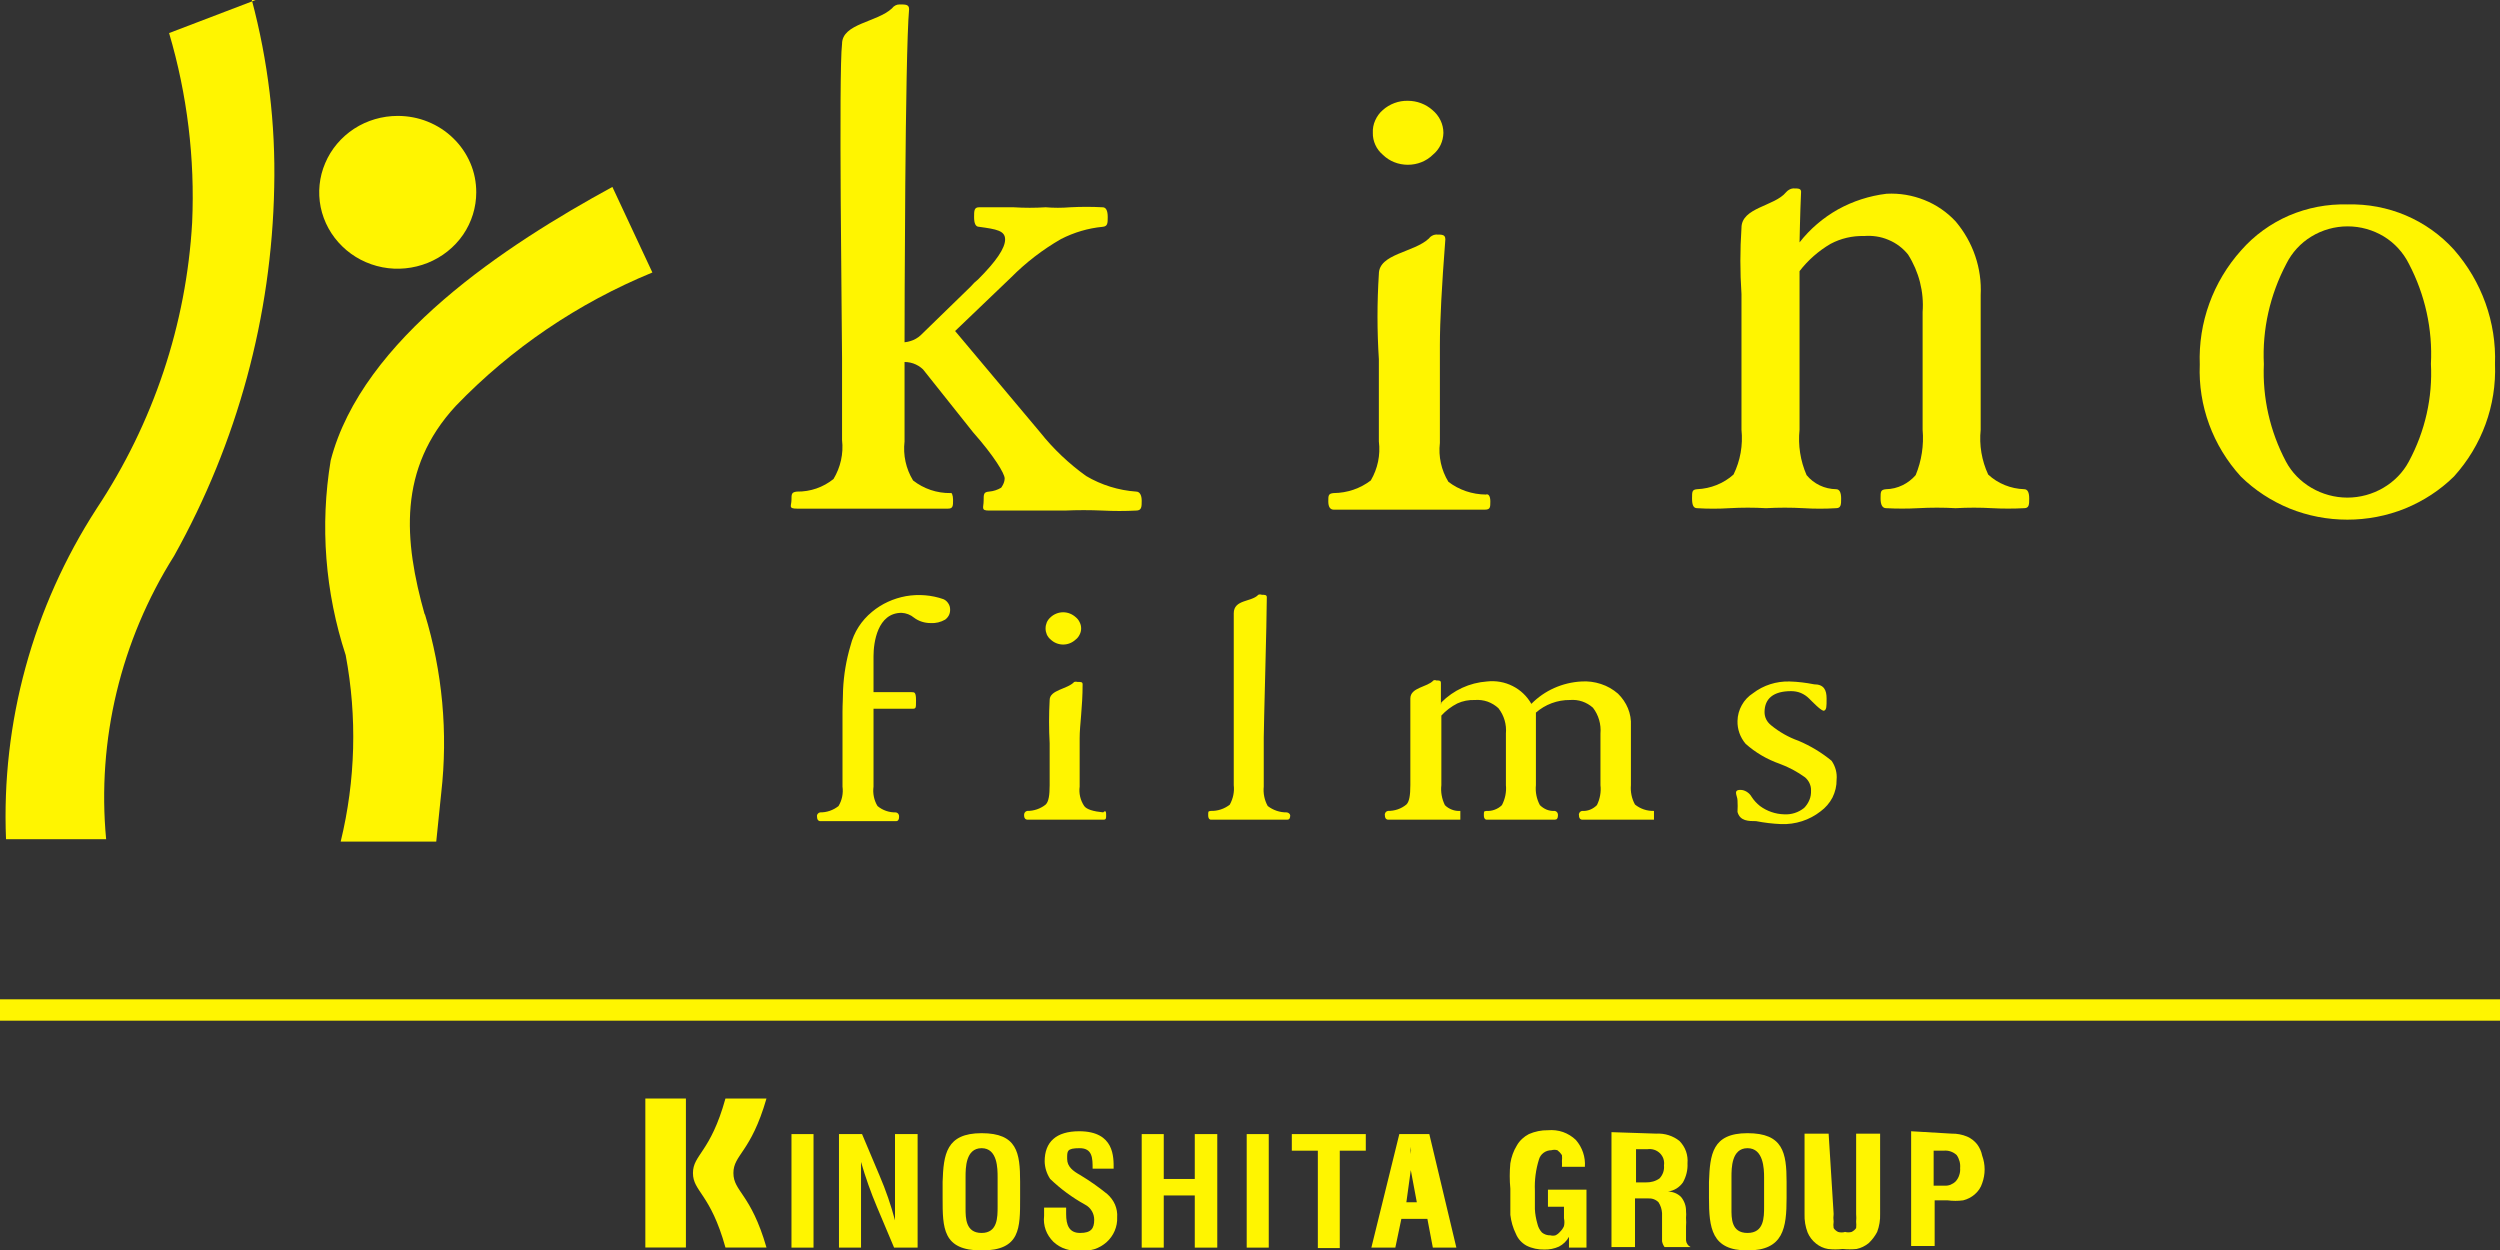 <svg width="22" height="11" viewBox="0 0 22 11" fill="none" xmlns="http://www.w3.org/2000/svg">
<rect x="0" y="0" width="22" height="11" fill="#333333" stroke="none"/>
<g clip-path="url(#clip0_321_94)">
<path d="M21.956 3.204C21.97 3.567 21.841 3.921 21.595 4.193C21.472 4.314 21.326 4.409 21.165 4.475C21.004 4.54 20.831 4.573 20.657 4.573C20.483 4.573 20.31 4.54 20.149 4.475C19.988 4.409 19.842 4.314 19.719 4.193C19.473 3.923 19.343 3.57 19.358 3.208C19.344 2.84 19.474 2.479 19.724 2.201C19.838 2.071 19.982 1.967 20.143 1.897C20.305 1.828 20.48 1.794 20.657 1.799C20.834 1.794 21.01 1.827 21.172 1.896C21.334 1.965 21.478 2.068 21.595 2.197C21.84 2.477 21.969 2.836 21.956 3.204ZM21.392 3.204C21.408 2.898 21.341 2.594 21.198 2.321C21.149 2.223 21.073 2.139 20.978 2.081C20.882 2.023 20.772 1.992 20.659 1.992C20.547 1.992 20.436 2.023 20.341 2.081C20.245 2.139 20.169 2.223 20.12 2.321C19.976 2.594 19.907 2.898 19.922 3.204C19.909 3.501 19.976 3.796 20.116 4.061C20.167 4.157 20.245 4.237 20.341 4.293C20.436 4.349 20.546 4.379 20.657 4.379C20.768 4.379 20.878 4.349 20.973 4.293C21.069 4.237 21.147 4.157 21.198 4.061C21.341 3.795 21.408 3.498 21.392 3.2V3.204Z" fill="#FFF500"/>
<path d="M8.387 4.399C8.387 4.451 8.387 4.476 8.343 4.476C8.299 4.476 8.158 4.476 8.03 4.476C7.903 4.476 7.771 4.476 7.674 4.476C7.577 4.476 7.458 4.476 7.322 4.476C7.185 4.476 7.093 4.476 7.013 4.476C6.934 4.476 6.965 4.451 6.965 4.399C6.965 4.348 6.965 4.331 7.013 4.326C7.131 4.328 7.245 4.288 7.335 4.215C7.397 4.112 7.424 3.991 7.41 3.872V3.148C7.41 2.9 7.379 0.634 7.41 0.386C7.41 0.206 7.718 0.197 7.85 0.073C7.857 0.063 7.867 0.054 7.879 0.048C7.89 0.042 7.903 0.039 7.916 0.039C7.969 0.039 8 0.039 8 0.081C7.964 0.484 7.96 2.81 7.96 3.028V3.885C7.946 4.004 7.972 4.125 8.035 4.228C8.128 4.301 8.245 4.341 8.365 4.339C8.374 4.331 8.387 4.356 8.387 4.399Z" fill="#FFF500"/>
<path d="M7.912 3.011C7.946 3.015 7.98 3.012 8.013 3.001C8.046 2.991 8.076 2.974 8.101 2.951L8.541 2.523C8.561 2.499 8.583 2.478 8.607 2.459C8.766 2.3 8.845 2.184 8.845 2.107C8.845 2.03 8.77 2.017 8.616 1.996C8.585 1.996 8.572 1.966 8.572 1.91C8.572 1.855 8.572 1.824 8.616 1.824C8.66 1.824 8.797 1.824 8.92 1.824C9.014 1.83 9.108 1.83 9.202 1.824C9.273 1.83 9.345 1.83 9.417 1.824C9.513 1.819 9.608 1.819 9.703 1.824C9.734 1.824 9.748 1.855 9.748 1.91C9.748 1.966 9.747 1.992 9.703 1.996C9.576 2.008 9.452 2.045 9.338 2.103C9.176 2.196 9.028 2.31 8.898 2.441L8.405 2.913L9.153 3.804C9.269 3.95 9.405 4.079 9.558 4.189C9.692 4.268 9.843 4.315 9.998 4.326C10.029 4.326 10.047 4.356 10.047 4.407C10.047 4.459 10.047 4.493 9.998 4.493C9.9 4.498 9.802 4.498 9.703 4.493C9.592 4.488 9.48 4.488 9.369 4.493C9.272 4.493 9.158 4.493 9.017 4.493C8.876 4.493 8.779 4.493 8.704 4.493C8.629 4.493 8.656 4.467 8.656 4.407C8.656 4.347 8.656 4.33 8.704 4.326C8.742 4.323 8.778 4.311 8.81 4.292C8.81 4.292 8.841 4.253 8.841 4.21C8.841 4.168 8.748 4.013 8.563 3.804L8.123 3.251C8.098 3.227 8.068 3.209 8.036 3.198C8.003 3.187 7.968 3.183 7.934 3.187" fill="#FFF500"/>
<path d="M15.836 2.133C15.928 2.015 16.043 1.917 16.174 1.843C16.306 1.77 16.451 1.723 16.602 1.705C16.716 1.699 16.829 1.718 16.934 1.76C17.04 1.802 17.134 1.867 17.21 1.949C17.363 2.13 17.442 2.361 17.43 2.596V3.782C17.416 3.917 17.439 4.053 17.496 4.176C17.582 4.256 17.695 4.301 17.813 4.305C17.844 4.305 17.857 4.335 17.857 4.386C17.857 4.438 17.857 4.472 17.813 4.472C17.719 4.477 17.625 4.477 17.531 4.472C17.424 4.466 17.317 4.466 17.21 4.472C17.1 4.466 16.99 4.466 16.88 4.472C16.786 4.477 16.692 4.477 16.598 4.472C16.567 4.472 16.549 4.446 16.549 4.386C16.549 4.326 16.549 4.309 16.598 4.305C16.648 4.304 16.697 4.292 16.742 4.27C16.786 4.249 16.826 4.218 16.858 4.181C16.91 4.055 16.931 3.918 16.919 3.782V2.746C16.932 2.568 16.887 2.392 16.791 2.24C16.746 2.184 16.687 2.139 16.619 2.111C16.552 2.082 16.477 2.071 16.404 2.077C16.301 2.074 16.199 2.098 16.109 2.146C16.003 2.208 15.91 2.29 15.836 2.386V3.782C15.822 3.918 15.843 4.055 15.898 4.181C15.929 4.219 15.969 4.25 16.013 4.271C16.058 4.293 16.108 4.304 16.158 4.305C16.188 4.305 16.202 4.335 16.202 4.386C16.202 4.438 16.202 4.472 16.158 4.472C16.062 4.478 15.967 4.478 15.871 4.472C15.761 4.466 15.651 4.466 15.541 4.472C15.434 4.466 15.327 4.466 15.22 4.472C15.124 4.478 15.029 4.478 14.934 4.472C14.903 4.472 14.89 4.446 14.89 4.386C14.89 4.326 14.89 4.309 14.934 4.305C15.053 4.3 15.167 4.255 15.255 4.176C15.315 4.054 15.339 3.917 15.325 3.782V2.587C15.312 2.393 15.312 2.199 15.325 2.005C15.325 1.825 15.616 1.816 15.717 1.692C15.725 1.683 15.734 1.675 15.745 1.669C15.755 1.663 15.767 1.659 15.779 1.658C15.832 1.658 15.854 1.658 15.849 1.701C15.841 1.872 15.836 2.133 15.836 2.133Z" fill="#FFF500"/>
<path d="M13.115 4.412C13.115 4.463 13.115 4.485 13.067 4.485H12.754C12.614 4.485 12.495 4.485 12.398 4.485C12.301 4.485 12.182 4.485 12.046 4.485H11.737C11.707 4.485 11.689 4.463 11.689 4.412C11.689 4.36 11.689 4.343 11.737 4.339C11.856 4.338 11.97 4.299 12.063 4.228C12.124 4.124 12.149 4.004 12.134 3.885V3.161C12.118 2.911 12.118 2.661 12.134 2.411C12.134 2.232 12.442 2.223 12.574 2.099C12.581 2.089 12.59 2.081 12.601 2.075C12.611 2.069 12.623 2.065 12.636 2.064C12.693 2.064 12.719 2.064 12.719 2.107C12.688 2.51 12.671 2.823 12.671 3.041V3.898C12.657 4.017 12.683 4.137 12.746 4.24C12.84 4.312 12.956 4.351 13.076 4.352C13.098 4.343 13.115 4.365 13.115 4.412Z" fill="#FFF500"/>
<path d="M12.702 1.17C12.701 1.206 12.693 1.242 12.677 1.276C12.661 1.309 12.638 1.338 12.609 1.362C12.551 1.419 12.472 1.45 12.389 1.45C12.306 1.45 12.227 1.419 12.169 1.362C12.141 1.338 12.118 1.309 12.103 1.275C12.088 1.242 12.08 1.206 12.081 1.17C12.079 1.132 12.086 1.094 12.102 1.059C12.117 1.025 12.14 0.993 12.169 0.968C12.229 0.915 12.308 0.885 12.389 0.887C12.469 0.887 12.546 0.916 12.605 0.968C12.635 0.993 12.659 1.023 12.676 1.058C12.693 1.093 12.702 1.131 12.702 1.17Z" fill="#FFF500"/>
<path d="M7.419 6.07C7.425 5.938 7.447 5.807 7.485 5.68C7.514 5.564 7.58 5.461 7.674 5.384C7.759 5.313 7.863 5.266 7.973 5.246C8.084 5.227 8.198 5.236 8.303 5.273C8.321 5.281 8.335 5.294 8.345 5.31C8.356 5.326 8.361 5.344 8.361 5.363C8.362 5.38 8.358 5.398 8.351 5.413C8.343 5.429 8.331 5.443 8.317 5.453C8.278 5.475 8.234 5.486 8.189 5.483C8.137 5.483 8.085 5.467 8.044 5.436C8.013 5.41 7.974 5.395 7.934 5.393C7.722 5.393 7.687 5.654 7.687 5.774V6.091H8.022C8.048 6.091 8.061 6.091 8.061 6.164C8.061 6.237 8.061 6.237 8.022 6.237H7.687V6.922C7.679 6.981 7.691 7.042 7.722 7.093C7.767 7.131 7.826 7.151 7.885 7.149C7.894 7.151 7.901 7.156 7.906 7.163C7.911 7.17 7.913 7.179 7.912 7.188C7.912 7.213 7.903 7.226 7.885 7.226H7.731H7.551H7.37H7.216C7.216 7.226 7.19 7.226 7.19 7.188C7.188 7.179 7.19 7.17 7.195 7.163C7.2 7.156 7.207 7.151 7.216 7.149C7.275 7.15 7.333 7.13 7.379 7.093C7.41 7.042 7.422 6.981 7.414 6.922V6.267C7.414 6.194 7.419 6.134 7.419 6.07Z" fill="#FFF500"/>
<path d="M9.734 7.175C9.734 7.2 9.734 7.213 9.712 7.213H9.554H9.373H9.193H9.039C9.039 7.213 9.012 7.213 9.012 7.175C9.011 7.166 9.013 7.158 9.018 7.15C9.023 7.143 9.03 7.138 9.039 7.136C9.098 7.137 9.156 7.117 9.202 7.08C9.228 7.055 9.237 6.999 9.237 6.909V6.541C9.23 6.414 9.23 6.287 9.237 6.16C9.237 6.07 9.395 6.065 9.453 6.001C9.463 5.998 9.473 5.998 9.483 6.001C9.514 6.001 9.527 6.001 9.527 6.022C9.527 6.224 9.501 6.382 9.501 6.494V6.922C9.493 6.982 9.507 7.042 9.541 7.093C9.563 7.123 9.62 7.14 9.708 7.149C9.734 7.123 9.734 7.153 9.734 7.175Z" fill="#FFF500"/>
<path d="M16.162 6.862C16.163 6.916 16.15 6.969 16.126 7.018C16.101 7.066 16.065 7.108 16.021 7.14C15.923 7.217 15.799 7.257 15.673 7.252C15.599 7.249 15.526 7.24 15.453 7.226C15.387 7.226 15.312 7.226 15.29 7.145C15.292 7.11 15.292 7.076 15.29 7.042C15.29 7.003 15.242 6.943 15.33 6.952C15.348 6.955 15.364 6.962 15.379 6.973C15.393 6.983 15.405 6.996 15.414 7.012C15.434 7.043 15.459 7.07 15.488 7.093C15.549 7.138 15.623 7.164 15.7 7.166C15.764 7.17 15.826 7.15 15.876 7.11C15.896 7.09 15.912 7.066 15.923 7.039C15.934 7.013 15.938 6.985 15.937 6.956C15.938 6.934 15.933 6.913 15.924 6.893C15.915 6.873 15.901 6.855 15.885 6.841C15.816 6.791 15.74 6.75 15.66 6.721C15.549 6.682 15.447 6.622 15.361 6.545C15.313 6.488 15.288 6.417 15.29 6.344C15.291 6.295 15.304 6.248 15.328 6.205C15.351 6.163 15.385 6.127 15.427 6.1C15.518 6.03 15.632 5.994 15.748 5.997C15.821 5.999 15.893 6.008 15.964 6.022C16.052 6.022 16.074 6.074 16.074 6.147C16.074 6.219 16.074 6.245 16.052 6.254C16.03 6.262 15.946 6.172 15.92 6.147C15.899 6.126 15.875 6.11 15.847 6.098C15.82 6.087 15.791 6.082 15.761 6.082C15.607 6.082 15.528 6.147 15.528 6.267C15.528 6.289 15.533 6.311 15.543 6.331C15.553 6.351 15.568 6.368 15.585 6.382C15.657 6.441 15.739 6.488 15.827 6.519C15.933 6.564 16.031 6.623 16.118 6.695C16.152 6.744 16.168 6.803 16.162 6.862Z" fill="#FFF500"/>
<path d="M11.354 7.175C11.354 7.201 11.346 7.213 11.328 7.213H11.174H10.993H10.813H10.654C10.654 7.213 10.632 7.213 10.632 7.175C10.632 7.136 10.632 7.141 10.654 7.136C10.715 7.138 10.775 7.118 10.822 7.081C10.851 7.028 10.864 6.969 10.857 6.909V6.541C10.857 6.417 10.857 5.521 10.857 5.397C10.857 5.273 11.015 5.299 11.073 5.234C11.078 5.232 11.083 5.231 11.088 5.231C11.093 5.231 11.099 5.232 11.104 5.234C11.13 5.234 11.148 5.234 11.148 5.256C11.148 5.457 11.121 6.382 11.121 6.494V6.922C11.115 6.981 11.127 7.041 11.156 7.093C11.204 7.13 11.263 7.15 11.324 7.149C11.331 7.15 11.338 7.153 11.343 7.157C11.349 7.162 11.353 7.168 11.354 7.175Z" fill="#FFF500"/>
<path d="M12.684 6.181C12.79 6.074 12.932 6.008 13.085 5.997C13.163 5.988 13.242 6.002 13.311 6.037C13.381 6.072 13.438 6.127 13.476 6.194C13.592 6.076 13.749 6.006 13.917 5.997C13.975 5.993 14.033 6.001 14.088 6.019C14.144 6.037 14.194 6.066 14.238 6.104C14.276 6.141 14.306 6.185 14.326 6.233C14.346 6.282 14.355 6.334 14.352 6.387V6.909C14.347 6.968 14.359 7.028 14.388 7.08C14.435 7.118 14.494 7.138 14.555 7.136C14.555 7.136 14.555 7.136 14.555 7.175C14.555 7.213 14.555 7.213 14.555 7.213H14.405H14.238H14.066H13.921C13.921 7.213 13.895 7.213 13.895 7.175C13.893 7.166 13.895 7.158 13.9 7.15C13.905 7.143 13.912 7.138 13.921 7.136C13.946 7.138 13.97 7.134 13.993 7.125C14.016 7.116 14.036 7.102 14.053 7.085C14.08 7.03 14.091 6.969 14.084 6.909V6.455C14.091 6.374 14.068 6.293 14.018 6.228C13.991 6.204 13.959 6.185 13.924 6.173C13.889 6.161 13.852 6.157 13.815 6.16C13.705 6.159 13.598 6.199 13.516 6.271V6.909C13.51 6.97 13.522 7.031 13.551 7.085C13.568 7.102 13.589 7.116 13.611 7.125C13.634 7.134 13.659 7.138 13.683 7.136C13.692 7.138 13.699 7.143 13.704 7.15C13.709 7.158 13.711 7.166 13.71 7.175C13.71 7.201 13.701 7.213 13.683 7.213H13.547H13.388H13.221H13.08C13.08 7.213 13.058 7.213 13.058 7.175C13.058 7.136 13.058 7.141 13.08 7.136C13.105 7.138 13.131 7.134 13.154 7.125C13.178 7.116 13.199 7.103 13.217 7.085C13.245 7.031 13.258 6.97 13.252 6.909V6.455C13.259 6.375 13.236 6.296 13.186 6.232C13.159 6.207 13.126 6.187 13.09 6.174C13.055 6.162 13.017 6.157 12.979 6.16C12.926 6.158 12.873 6.168 12.825 6.19C12.772 6.217 12.724 6.253 12.684 6.297V6.909C12.677 6.969 12.688 7.03 12.715 7.085C12.732 7.103 12.754 7.116 12.777 7.125C12.801 7.134 12.826 7.138 12.851 7.136C12.851 7.136 12.851 7.136 12.851 7.175C12.851 7.213 12.851 7.213 12.851 7.213H12.701H12.53H12.358H12.213C12.213 7.213 12.187 7.213 12.187 7.175C12.185 7.166 12.187 7.158 12.192 7.15C12.197 7.143 12.204 7.138 12.213 7.136C12.272 7.137 12.33 7.118 12.376 7.08C12.402 7.055 12.411 6.999 12.411 6.909C12.411 6.751 12.411 6.596 12.411 6.438C12.411 6.279 12.411 6.245 12.411 6.147C12.411 6.048 12.561 6.048 12.614 5.988C12.618 5.986 12.622 5.985 12.627 5.985C12.631 5.985 12.636 5.986 12.64 5.988C12.666 5.988 12.68 5.988 12.68 6.01C12.68 6.151 12.68 6.091 12.68 6.202L12.684 6.181Z" fill="#FFF500"/>
<path d="M9.514 5.53C9.514 5.549 9.51 5.567 9.501 5.584C9.493 5.601 9.481 5.617 9.466 5.628C9.436 5.656 9.397 5.672 9.356 5.672C9.315 5.672 9.275 5.656 9.246 5.628C9.231 5.616 9.22 5.601 9.212 5.584C9.205 5.567 9.201 5.549 9.201 5.53C9.201 5.511 9.205 5.493 9.212 5.476C9.22 5.459 9.231 5.444 9.246 5.431C9.275 5.404 9.315 5.388 9.356 5.388C9.397 5.388 9.436 5.404 9.466 5.431C9.481 5.443 9.493 5.458 9.501 5.476C9.51 5.493 9.514 5.511 9.514 5.53Z" fill="#FFF500"/>
<path d="M4.191 1.692C4.191 1.825 4.151 1.955 4.075 2.066C3.999 2.176 3.891 2.262 3.765 2.313C3.638 2.364 3.499 2.378 3.365 2.352C3.231 2.326 3.108 2.262 3.012 2.168C2.915 2.074 2.849 1.954 2.822 1.823C2.796 1.693 2.809 1.558 2.862 1.435C2.914 1.312 3.003 1.207 3.116 1.133C3.23 1.059 3.364 1.02 3.5 1.02C3.591 1.02 3.681 1.037 3.765 1.071C3.849 1.105 3.925 1.154 3.989 1.217C4.053 1.279 4.104 1.353 4.139 1.435C4.174 1.516 4.191 1.604 4.191 1.692Z" fill="#FFF500"/>
<path d="M2.25 -0L1.488 0.291C1.648 0.832 1.716 1.395 1.691 1.957C1.64 2.854 1.35 3.722 0.85 4.476C0.288 5.345 0.011 6.359 0.053 7.385H0.934C0.852 6.513 1.062 5.638 1.532 4.892C2.089 3.895 2.391 2.783 2.413 1.649C2.426 1.092 2.359 0.535 2.215 -0.004" fill="#FFF500"/>
<path d="M3.738 5.41C3.553 4.754 3.5 4.125 4.011 3.572C4.497 3.067 5.086 2.667 5.741 2.398L5.389 1.645C4.456 2.154 3.188 2.981 2.91 4.052C2.815 4.625 2.861 5.212 3.042 5.765C3.144 6.309 3.129 6.868 2.998 7.406H3.839L3.883 6.977C3.943 6.448 3.894 5.912 3.738 5.401" fill="#FFF500"/>
<path d="M6.965 10.979V9.98H7.159V10.979H6.965Z" fill="#FFF500"/>
<path d="M7.876 9.98H8.075V10.979H7.868L7.718 10.623C7.663 10.493 7.616 10.36 7.577 10.225C7.577 10.31 7.577 10.409 7.577 10.512C7.577 10.614 7.577 10.709 7.577 10.79V10.979H7.383V9.98H7.586L7.74 10.345C7.795 10.473 7.84 10.604 7.876 10.739C7.876 10.649 7.876 10.55 7.876 10.456C7.876 10.362 7.876 10.263 7.876 10.178V9.98Z" fill="#FFF500"/>
<path d="M8.497 10.357C8.497 10.28 8.497 10.104 8.638 10.104C8.779 10.104 8.779 10.284 8.779 10.361V10.618C8.779 10.713 8.779 10.85 8.638 10.85C8.497 10.85 8.497 10.717 8.497 10.636V10.357ZM8.295 10.541C8.295 10.807 8.295 11.004 8.638 11.004C8.981 11.004 8.977 10.807 8.977 10.541V10.4C8.977 10.143 8.951 9.972 8.638 9.972C8.325 9.972 8.303 10.16 8.295 10.4V10.541Z" fill="#FFF500"/>
<path d="M15.237 10.357C15.237 10.28 15.237 10.104 15.378 10.104C15.519 10.104 15.524 10.284 15.524 10.361V10.618C15.524 10.713 15.524 10.85 15.378 10.85C15.233 10.85 15.237 10.717 15.237 10.636V10.357ZM15.039 10.541C15.039 10.807 15.061 11.004 15.378 11.004C15.695 11.004 15.722 10.807 15.722 10.541V10.4C15.722 10.143 15.691 9.972 15.378 9.972C15.066 9.972 15.048 10.16 15.039 10.4V10.541Z" fill="#FFF500"/>
<path d="M9.615 10.284C9.615 10.194 9.615 10.104 9.501 10.104C9.386 10.104 9.391 10.13 9.391 10.199C9.391 10.267 9.444 10.306 9.505 10.34C9.588 10.39 9.668 10.446 9.743 10.507C9.773 10.533 9.796 10.564 9.812 10.6C9.827 10.636 9.834 10.674 9.831 10.713C9.833 10.754 9.825 10.794 9.809 10.832C9.793 10.87 9.768 10.904 9.737 10.932C9.706 10.959 9.67 10.98 9.63 10.993C9.589 11.005 9.547 11.009 9.505 11.004C9.463 11.009 9.419 11.005 9.379 10.992C9.338 10.979 9.301 10.957 9.27 10.928C9.24 10.898 9.216 10.862 9.202 10.823C9.188 10.784 9.183 10.741 9.188 10.7V10.627H9.382V10.683C9.382 10.781 9.408 10.85 9.505 10.85C9.602 10.85 9.629 10.811 9.629 10.734C9.629 10.707 9.622 10.68 9.608 10.657C9.594 10.633 9.574 10.614 9.549 10.601C9.437 10.539 9.333 10.463 9.241 10.374C9.211 10.328 9.194 10.275 9.193 10.22C9.193 10.049 9.294 9.955 9.497 9.955C9.809 9.955 9.8 10.186 9.8 10.284H9.615Z" fill="#FFF500"/>
<path d="M10.047 10.979V9.98H10.241V10.375H10.514V9.98H10.712V10.979H10.514V10.52H10.241V10.979H10.047Z" fill="#FFF500"/>
<path d="M10.971 10.979V9.98H11.165V10.979H10.971Z" fill="#FFF500"/>
<path d="M11.368 9.98H12.019V10.126H11.79V10.983H11.597V10.126H11.368V9.98Z" fill="#FFF500"/>
<path d="M12.415 10.297C12.415 10.25 12.415 10.203 12.415 10.156C12.413 10.135 12.413 10.113 12.415 10.092C12.418 10.113 12.418 10.135 12.415 10.156C12.415 10.203 12.415 10.25 12.415 10.297L12.468 10.58H12.376L12.415 10.297ZM12.279 10.979L12.332 10.726H12.561L12.609 10.979H12.816L12.578 9.98H12.314L12.068 10.979H12.279Z" fill="#FFF500"/>
<path d="M5.679 10.978V9.667H6.036V10.978H5.679Z" fill="#FFF500"/>
<path d="M6.454 10.323C6.454 10.16 6.608 10.143 6.745 9.667H6.384C6.252 10.143 6.098 10.16 6.098 10.323C6.098 10.486 6.252 10.503 6.384 10.978H6.745C6.608 10.503 6.454 10.486 6.454 10.323Z" fill="#FFF500"/>
<path d="M13.745 10.216C13.747 10.199 13.747 10.182 13.745 10.165C13.734 10.148 13.721 10.134 13.705 10.122C13.688 10.117 13.67 10.117 13.652 10.122C13.628 10.122 13.603 10.13 13.583 10.145C13.564 10.159 13.549 10.18 13.543 10.203C13.515 10.292 13.503 10.385 13.507 10.477C13.507 10.537 13.507 10.593 13.507 10.64C13.509 10.684 13.517 10.727 13.529 10.769C13.535 10.797 13.549 10.824 13.569 10.846C13.59 10.863 13.616 10.872 13.644 10.871C13.658 10.875 13.673 10.875 13.688 10.871C13.703 10.864 13.716 10.854 13.727 10.841C13.742 10.827 13.755 10.809 13.763 10.79C13.768 10.767 13.768 10.744 13.763 10.721V10.619H13.622V10.469H13.961V10.979H13.807V10.884C13.787 10.921 13.756 10.951 13.719 10.97C13.679 10.988 13.635 10.997 13.591 10.996C13.536 10.997 13.481 10.986 13.432 10.961C13.391 10.938 13.358 10.902 13.34 10.858C13.314 10.806 13.298 10.749 13.291 10.691C13.291 10.627 13.291 10.55 13.291 10.46C13.284 10.386 13.284 10.312 13.291 10.237C13.3 10.181 13.319 10.127 13.349 10.079C13.373 10.037 13.41 10.003 13.454 9.98C13.507 9.957 13.564 9.945 13.622 9.946C13.667 9.942 13.712 9.947 13.755 9.962C13.797 9.977 13.836 10.001 13.868 10.032C13.925 10.098 13.953 10.182 13.947 10.268H13.745C13.746 10.25 13.746 10.233 13.745 10.216Z" fill="#FFF500"/>
<path d="M14.577 9.976C14.65 9.972 14.723 9.995 14.78 10.041C14.805 10.067 14.825 10.098 14.837 10.132C14.849 10.166 14.853 10.202 14.85 10.238C14.853 10.296 14.839 10.353 14.81 10.405C14.795 10.426 14.776 10.445 14.753 10.459C14.73 10.473 14.705 10.482 14.678 10.486C14.721 10.486 14.763 10.503 14.793 10.533C14.822 10.568 14.838 10.612 14.837 10.657C14.839 10.677 14.839 10.697 14.837 10.717C14.839 10.743 14.839 10.769 14.837 10.794C14.837 10.846 14.837 10.889 14.837 10.914C14.838 10.927 14.842 10.939 14.849 10.949C14.856 10.96 14.865 10.968 14.877 10.974H14.648C14.637 10.959 14.629 10.941 14.626 10.923C14.626 10.923 14.626 10.889 14.626 10.867V10.675C14.624 10.641 14.613 10.608 14.595 10.58C14.583 10.568 14.569 10.559 14.553 10.553C14.537 10.547 14.519 10.545 14.502 10.546H14.388V10.974H14.181V9.963L14.577 9.976ZM14.485 10.405C14.527 10.406 14.569 10.395 14.604 10.37C14.618 10.355 14.629 10.337 14.636 10.317C14.643 10.297 14.645 10.276 14.643 10.255C14.646 10.236 14.644 10.216 14.638 10.197C14.632 10.179 14.621 10.162 14.607 10.148C14.593 10.135 14.576 10.124 14.557 10.118C14.538 10.112 14.518 10.11 14.498 10.113H14.397V10.405H14.485Z" fill="#FFF500"/>
<path d="M16.136 10.683C16.133 10.706 16.133 10.729 16.136 10.751C16.133 10.77 16.133 10.789 16.136 10.807C16.146 10.822 16.159 10.833 16.175 10.841C16.195 10.847 16.217 10.847 16.237 10.841C16.256 10.846 16.275 10.846 16.294 10.841C16.31 10.833 16.324 10.822 16.334 10.807C16.336 10.789 16.336 10.77 16.334 10.751C16.336 10.729 16.336 10.706 16.334 10.683V9.976H16.545V10.683C16.547 10.737 16.538 10.791 16.519 10.841C16.5 10.878 16.474 10.912 16.444 10.94C16.413 10.965 16.377 10.983 16.338 10.991C16.297 10.995 16.256 10.995 16.215 10.991C16.172 10.996 16.13 10.996 16.087 10.991C16.048 10.985 16.012 10.968 15.982 10.944C15.949 10.918 15.923 10.884 15.907 10.846C15.887 10.794 15.878 10.738 15.88 10.683V9.976H16.092L16.136 10.683Z" fill="#FFF500"/>
<path d="M17.175 9.976C17.221 9.975 17.268 9.984 17.311 10.002C17.346 10.017 17.376 10.041 17.399 10.07C17.421 10.1 17.436 10.133 17.443 10.169C17.472 10.248 17.472 10.334 17.443 10.413C17.431 10.451 17.408 10.485 17.377 10.511C17.348 10.536 17.313 10.554 17.276 10.563C17.231 10.569 17.185 10.569 17.139 10.563H17.025V10.965H16.818V9.955L17.175 9.976ZM17.108 10.434C17.127 10.435 17.146 10.433 17.164 10.426C17.181 10.419 17.197 10.409 17.21 10.396C17.224 10.38 17.235 10.362 17.241 10.342C17.248 10.322 17.251 10.301 17.249 10.28C17.253 10.239 17.242 10.198 17.219 10.165C17.203 10.15 17.186 10.14 17.166 10.133C17.146 10.126 17.125 10.124 17.104 10.126H17.016V10.434H17.108Z" fill="#FFF500"/>
<path d="M22 8.794H0V8.982H22V8.794Z" fill="#FFF500"/>
</g>
<defs>
<clipPath id="clip0_321_94">
<rect width="22" height="11" fill="white"/>
</clipPath>
</defs>
</svg>
